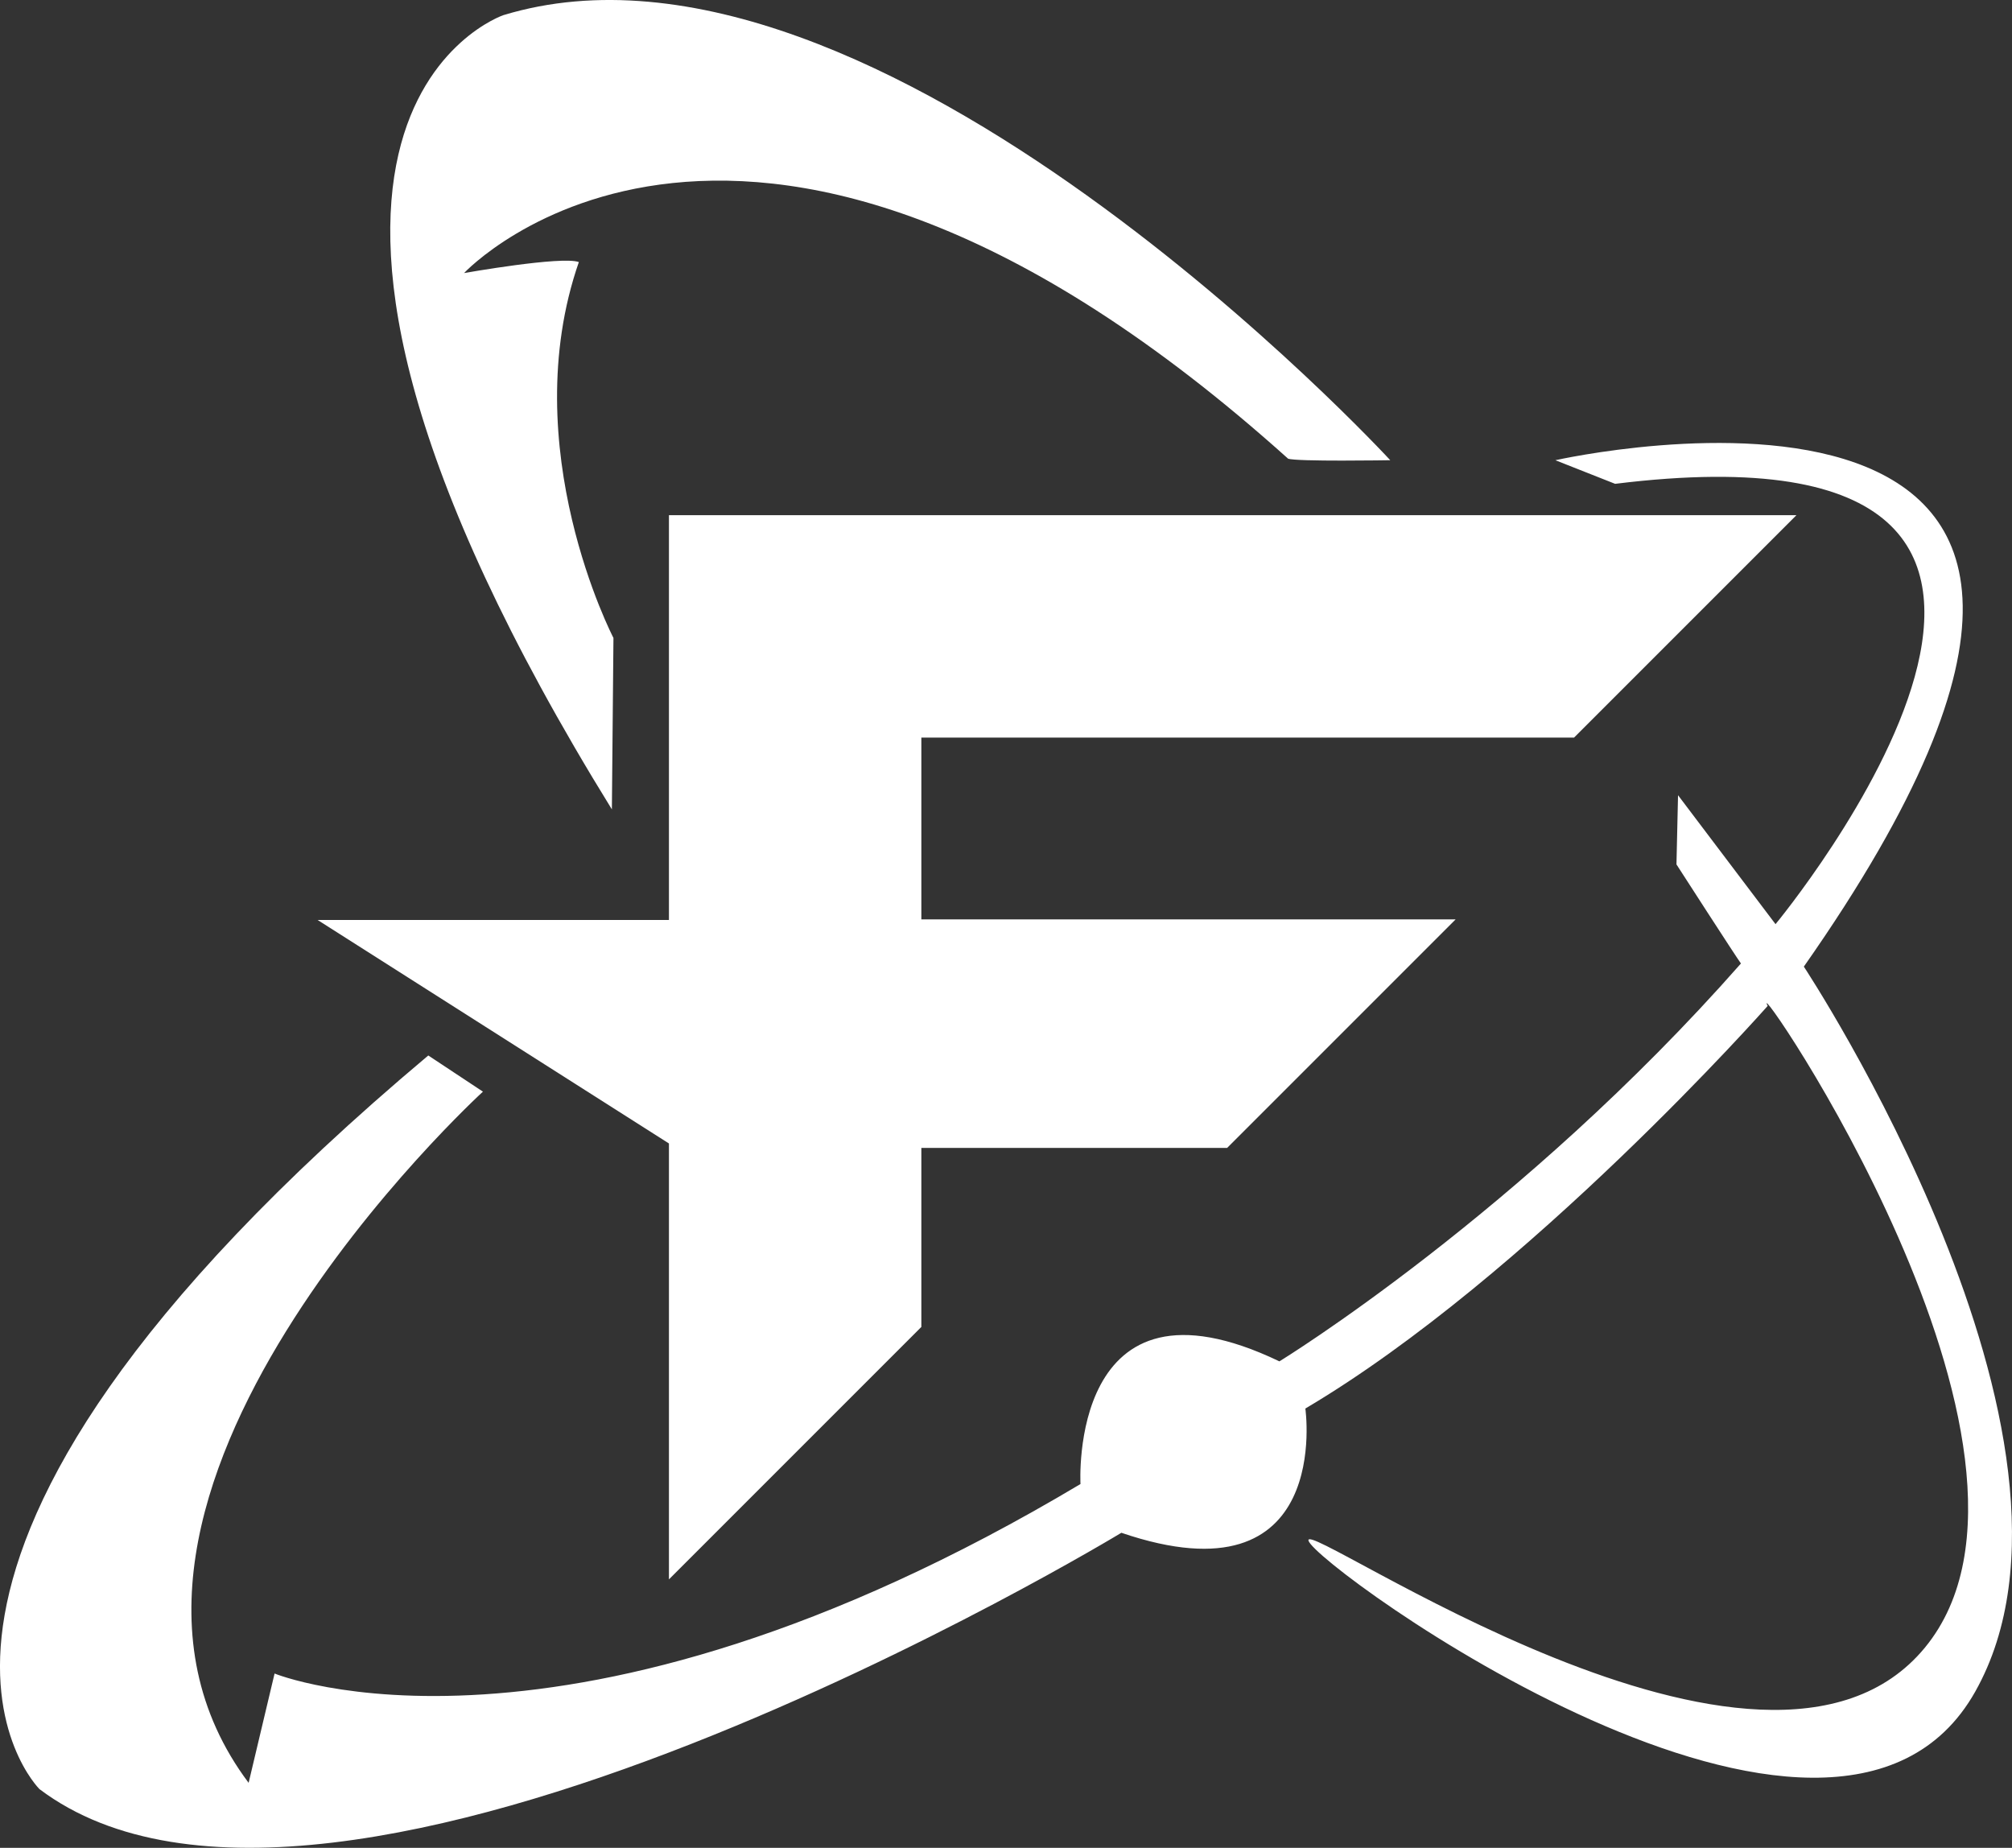 <?xml version="1.0" encoding="UTF-8" standalone="no"?>
<!-- Created with Inkscape (http://www.inkscape.org/) -->

<svg
   width="110.083mm"
   height="101.09mm"
   viewBox="0 0 110.083 101.09"
   version="1.1"
   id="svg5"
   xml:space="preserve"
   inkscape:export-filename="bitmap.svg"
   inkscape:export-xdpi="96"
   inkscape:export-ydpi="96"
   inkscape:version="1.2.2 (732a01da63, 2022-12-09)"
   sodipodi:docname="logo_2.svg"
   xmlns:inkscape="http://www.inkscape.org/namespaces/inkscape"
   xmlns:sodipodi="http://sodipodi.sourceforge.net/DTD/sodipodi-0.dtd"
   xmlns="http://www.w3.org/2000/svg"
   xmlns:svg="http://www.w3.org/2000/svg"><rect x="0" y="0" width="110.083" height="101.09" fill="#333333" stroke="none"/><sodipodi:namedview
     id="namedview7"
     pagecolor="#000000"
     bordercolor="#000000"
     borderopacity="0.25"
     inkscape:showpageshadow="2"
     inkscape:pageopacity="0"
     inkscape:pagecheckerboard="true"
     inkscape:deskcolor="#d1d1d1"
     inkscape:document-units="mm"
     showgrid="false"
     inkscape:zoom="0.76880612"
     inkscape:cx="165.84155"
     inkscape:cy="226.32494"
     inkscape:window-width="1920"
     inkscape:window-height="1017"
     inkscape:window-x="-8"
     inkscape:window-y="-8"
     inkscape:window-maximized="1"
     inkscape:current-layer="g429" /><defs
     id="defs2" /><g
     inkscape:label="Layer 1"
     inkscape:groupmode="layer"
     id="layer1"
     transform="translate(160.039,-49.933)"><g
       id="g429"
       transform="translate(-210.619,-24.09)"
       inkscape:export-filename="g429.svg"
       inkscape:export-xdpi="96"
       inkscape:export-ydpi="96"
       inkscape:groupmode="layer"><path
         style="fill:#ffffff;stroke-width:0.107"
         d="m 87.18,136.58 v 23.848 l 13.81,-13.81 v -9.795 h 16.73 l 12.502,-12.502 h -29.232 v -9.947 h 35.712 l 12.167,-12.167 H 87.18 v 22.145 H 67.955 Z"
         id="path302" /><path
         style="fill:#ffffff;stroke-width:0.107"
         d="m 74.013,131.766 2.99,1.979 c 0,0 -24.435,22.327 -12.82,37.813 l 1.42,-5.98 c 0,0 15.831,6.496 44.094,-10.367 0,0 -0.688,-12.26 10.884,-6.711 0,0 13.207,-8.087 25.252,-21.767 -0.258,-0.344 -3.528,-5.42 -3.528,-5.42 l 0.086,-3.786 5.334,7.055 c 0,0 23.23,-28.048 -8.776,-24.09 l -3.269,-1.291 c 0,0 39.233,-8.862 13.594,27.704 0,0 17.121,25.897 9.378,39.663 -7.743,13.766 -36.136,-6.883 -36.48,-8.26 -0.344,-1.377 24.951,16.519 33.727,5.851 8.776,-10.669 -9.808,-37.512 -8.604,-35.103 0,0 -13.078,14.798 -25.295,22.025 0,0 1.549,10.755 -10.066,6.797 0,0 -43.105,26.155 -59.194,14.024 0,0 -12.174,-12.045 21.273,-40.136 z"
         id="path358" /><path
         style="fill:#ffffff;stroke-width:0.107"
         d="m 84.058,118.301 0.086,-9.378 c 0,0 -5.42,-10.41 -1.893,-20.563 -0.946,-0.344 -6.281,0.602 -6.281,0.602 0,0 15.401,-16.519 45.083,10.152 0.43,0.172 5.592,0.086 5.592,0.086 0,0 -28.134,-30.543 -48.525,-24.348 0,0 -17.293,5.851 5.937,43.449 z"
         id="path360" /></g></g></svg>
